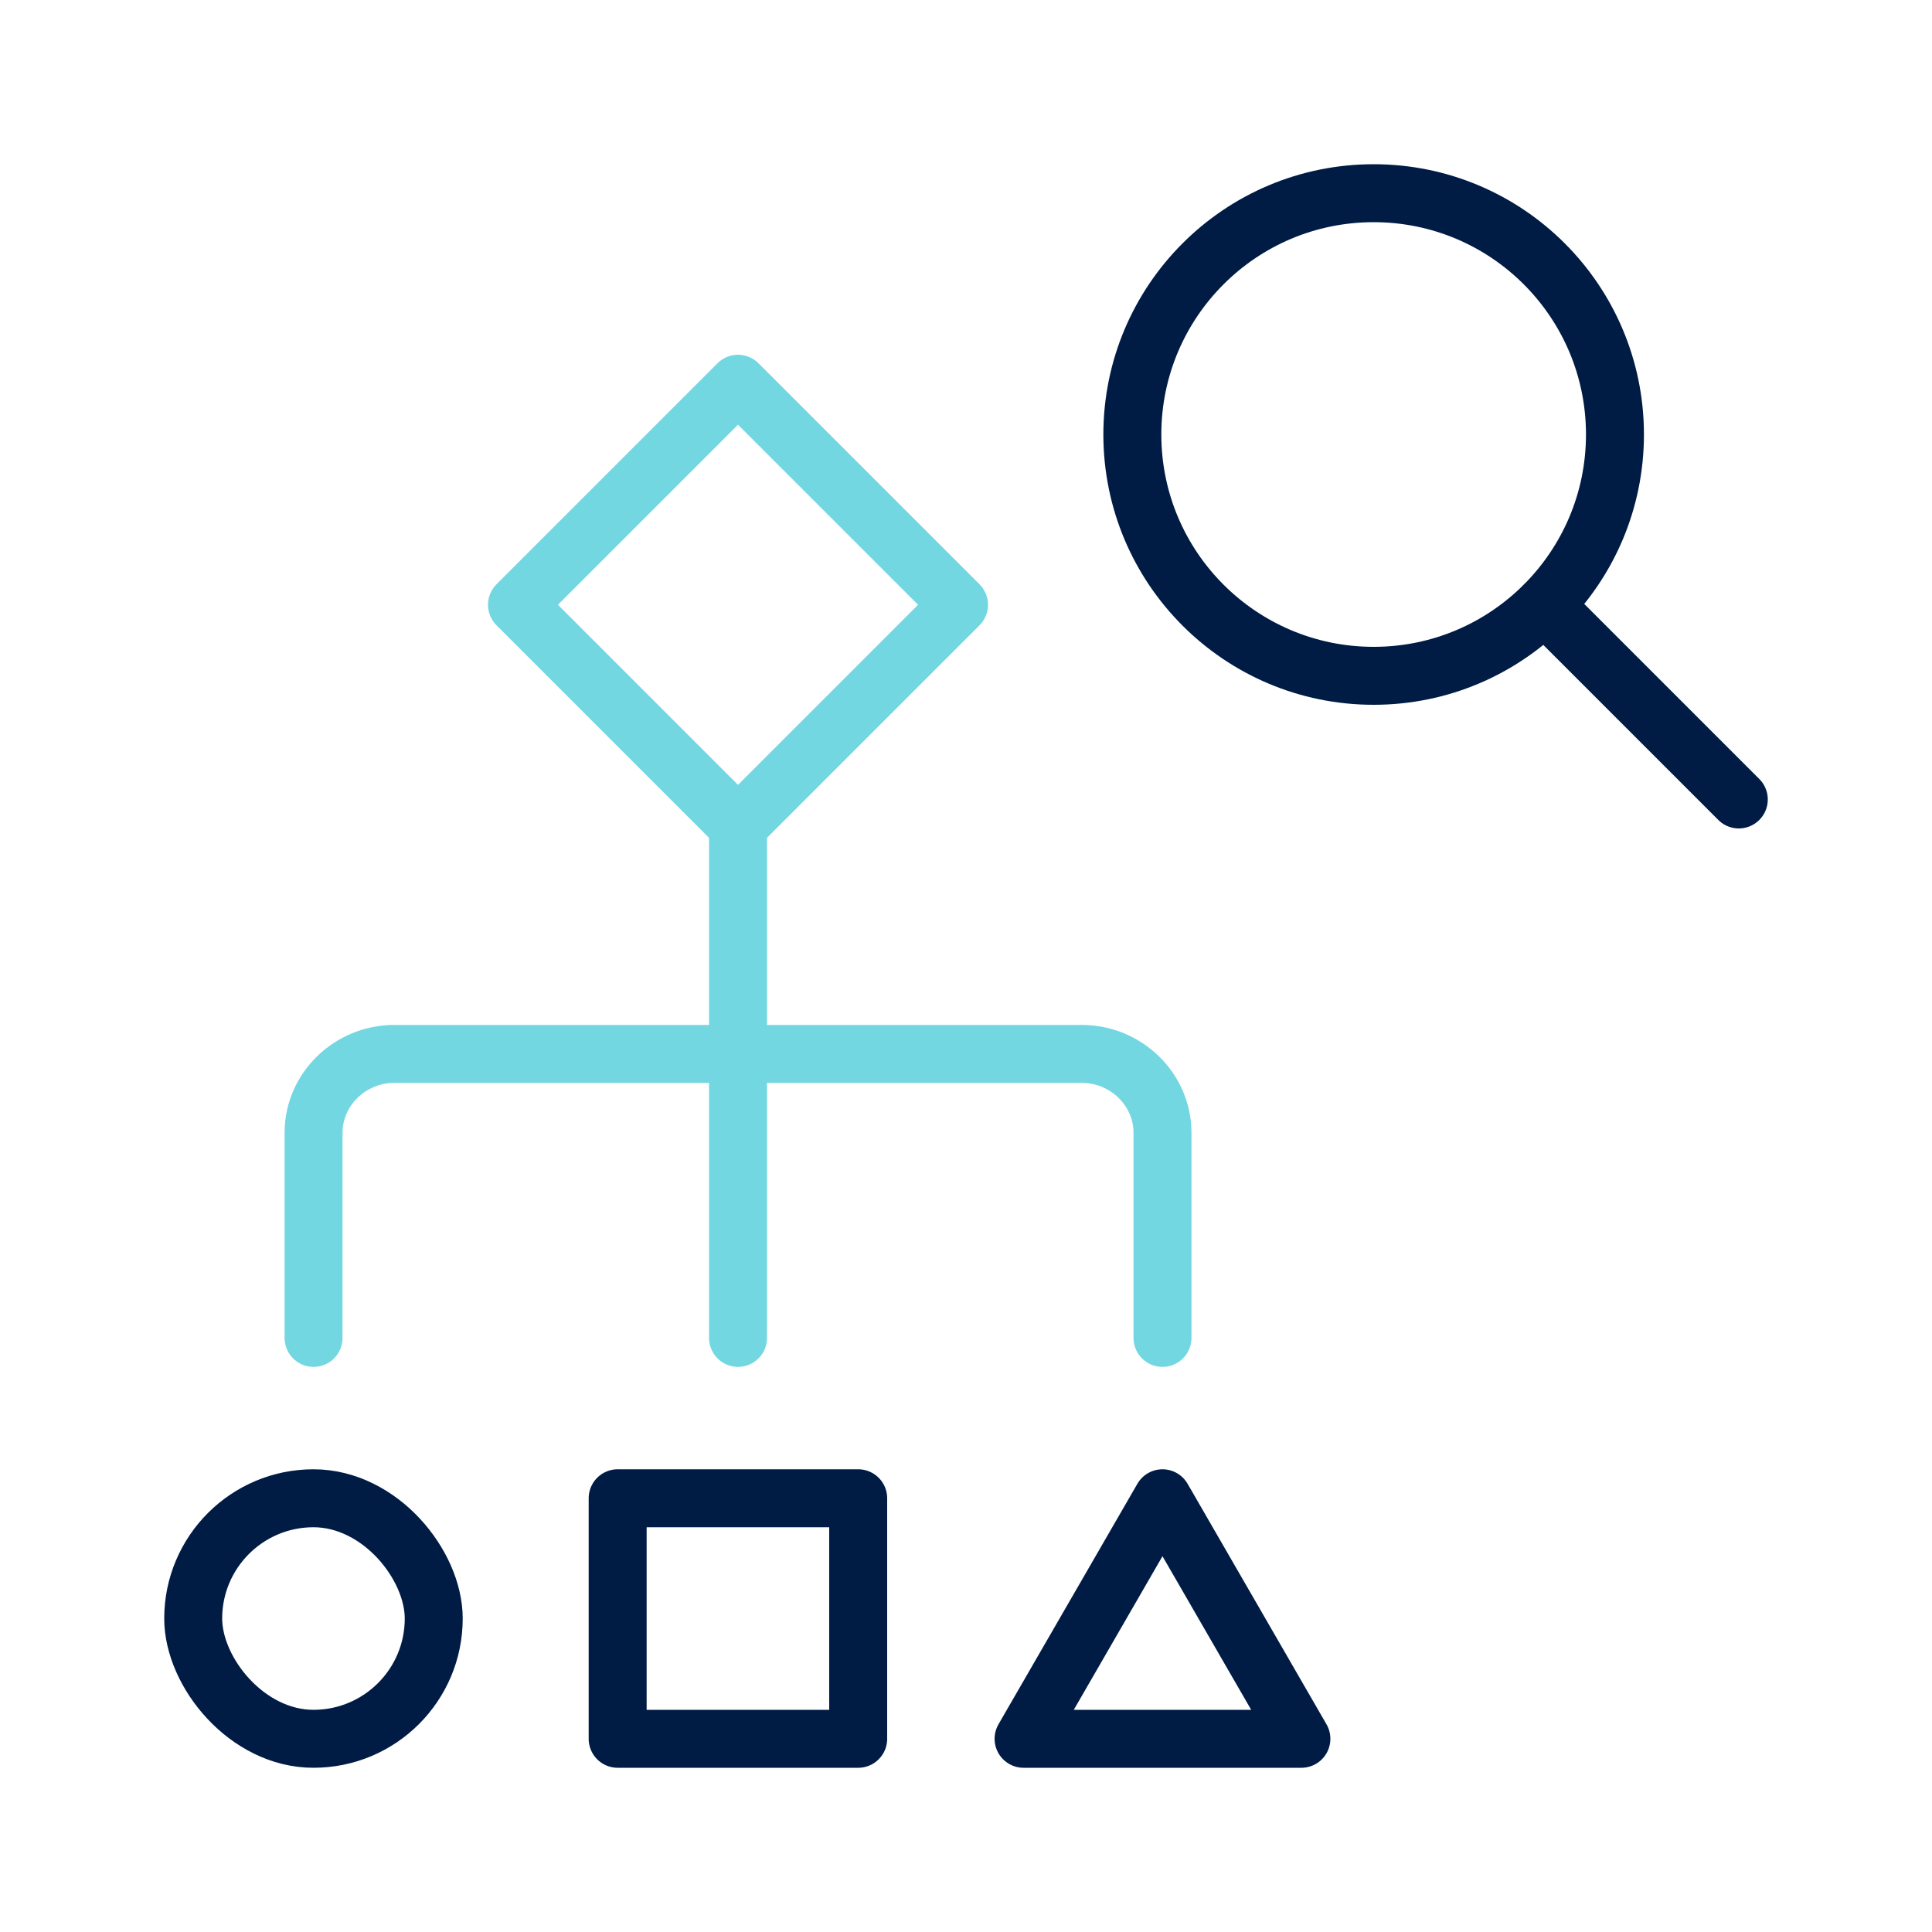 <?xml version="1.0" encoding="UTF-8"?>
<svg id="_圖層_1" data-name="圖層 1" xmlns="http://www.w3.org/2000/svg" viewBox="0 0 100 100">
  <defs>
    <style>
      .cls-1 {
        stroke: #73d7e2;
      }

      .cls-1, .cls-2 {
        fill: none;
      }

      .cls-1, .cls-2, .cls-3 {
        stroke-linecap: round;
        stroke-linejoin: round;
        stroke-width: 3px;
      }

      .cls-2, .cls-3 {
        stroke: #001b44;
      }

      .cls-3 {
        fill: #73d7e2;
      }
    </style>
  </defs>
  <g>
    <circle class="cls-2" cx="71.1" cy="22.49" r="12.49"/>
    <line class="cls-3" x1="79.94" y1="31.32" x2="90" y2="41.38"/>
  </g>
  <g>
    <line class="cls-1" x1="38.2" y1="42.74" x2="38.2" y2="69.25"/>
    <rect class="cls-1" x="30.11" y="23.21" width="16.18" height="16.18" transform="translate(33.32 -17.84) rotate(45)"/>
    <path class="cls-1" d="M16.23,69.25v-10.62c0-2.24,1.88-4.08,4.18-4.08h35.58c2.3,0,4.18,1.84,4.18,4.08v10.62"/>
    <rect class="cls-2" x="31.97" y="77.55" width="12.45" height="12.45"/>
    <rect class="cls-2" x="10" y="77.55" width="12.45" height="12.45" rx="6.23" ry="6.23"/>
    <polygon class="cls-2" points="60.17 77.55 52.98 90 67.36 90 60.17 77.55"/>
  </g>
</svg>